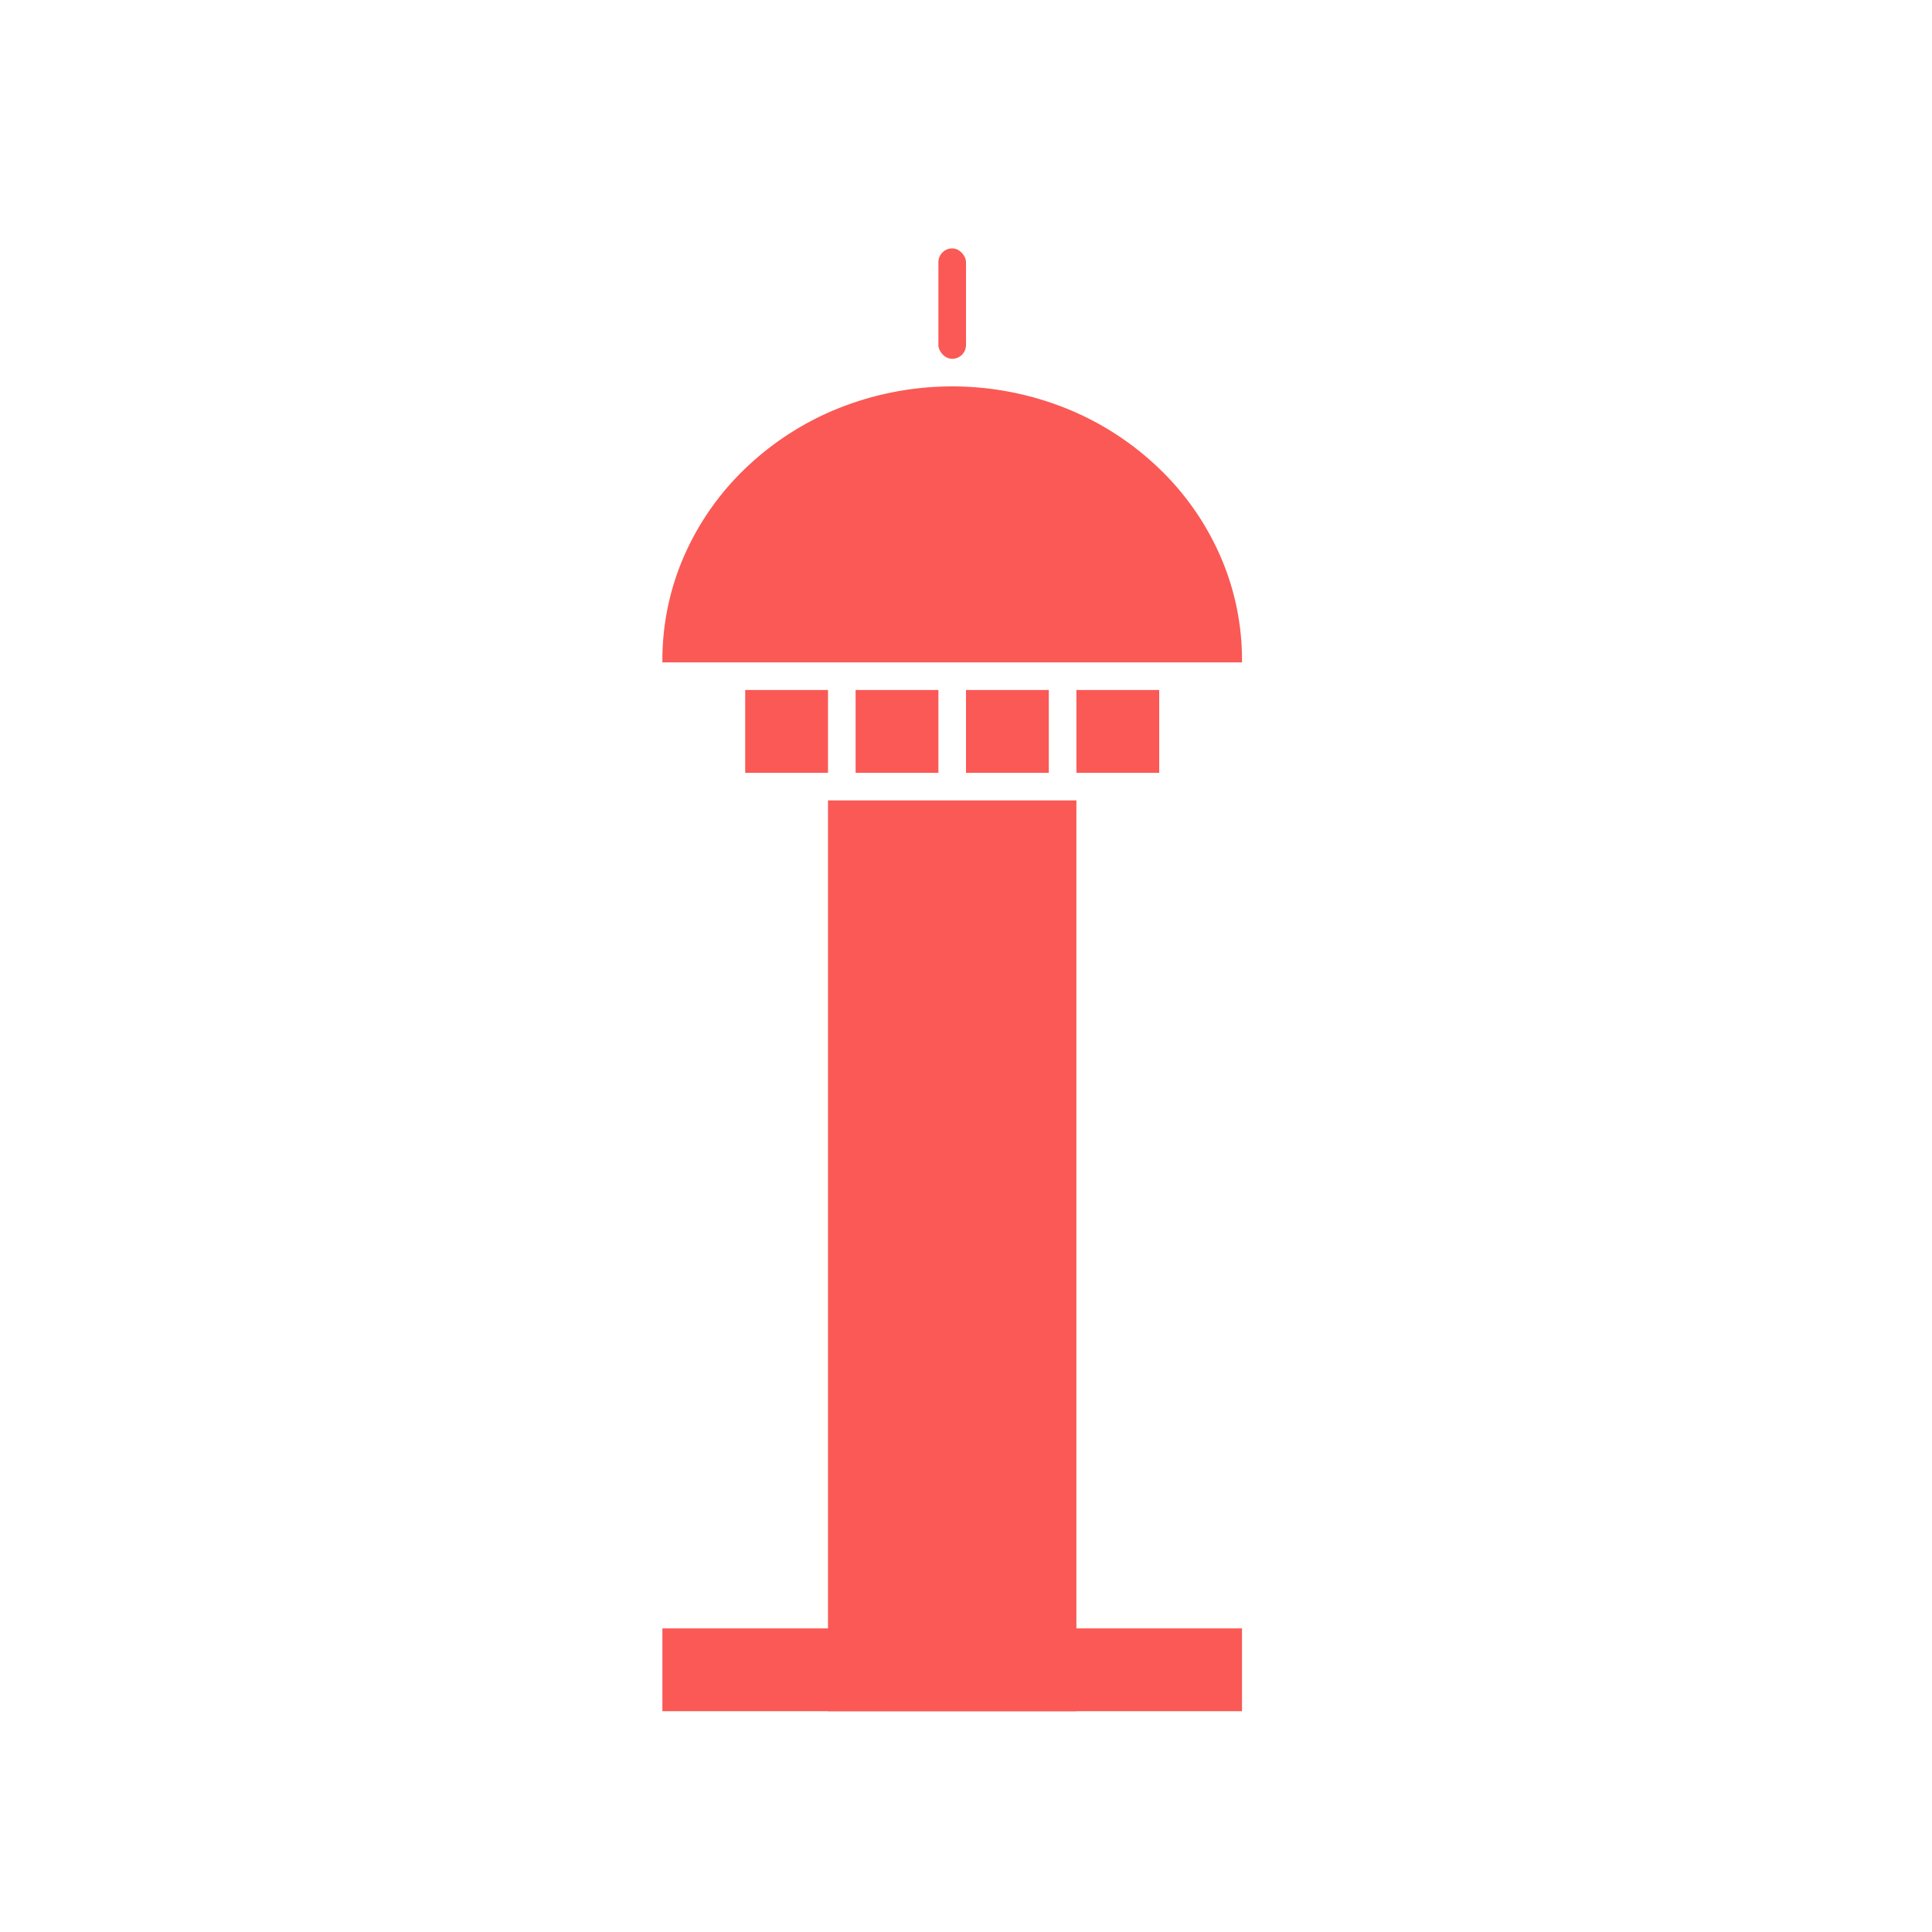 <svg xmlns="http://www.w3.org/2000/svg" xmlns:xlink="http://www.w3.org/1999/xlink" width="70" height="70" viewBox="0 0 70 70">
  <defs>
    <clipPath id="clip-path">
      <rect id="Rectangle_1773" data-name="Rectangle 1773" width="70" height="70" transform="translate(5847 -6763)" fill="#fff" stroke="#707070" stroke-width="1"/>
    </clipPath>
  </defs>
  <g id="_2._Ankara" data-name="2. Ankara" transform="translate(-5847 6763)" clip-path="url(#clip-path)">
    <g id="_2._Ankara-2" data-name="2. Ankara" transform="translate(5096 -10246)">
      <path id="Subtraction_25" data-name="Subtraction 25" d="M21,10H0V9.973c0-.018,0-.035,0-.053A9.388,9.388,0,0,1,.825,6.058a9.875,9.875,0,0,1,2.25-3.153A10.519,10.519,0,0,1,6.413.78a11.1,11.1,0,0,1,8.174,0,10.519,10.519,0,0,1,3.338,2.126,9.875,9.875,0,0,1,2.25,3.153A9.388,9.388,0,0,1,21,9.919c0,.027,0,.054,0,.081Z" transform="translate(775 3497)" fill="#fa5955"/>
      <rect id="Rectangle_945" data-name="Rectangle 945" width="1" height="4" rx="0.5" transform="translate(785 3492)" fill="#fa5955"/>
      <g id="Group_1847" data-name="Group 1847">
        <rect id="Rectangle_947" data-name="Rectangle 947" width="3" height="3" transform="translate(782 3508)" fill="#fa5955"/>
        <rect id="Rectangle_952" data-name="Rectangle 952" width="3" height="3" transform="translate(778 3508)" fill="#fa5955"/>
        <rect id="Rectangle_948" data-name="Rectangle 948" width="3" height="3" transform="translate(786 3508)" fill="#fa5955"/>
        <rect id="Rectangle_949" data-name="Rectangle 949" width="3" height="3" transform="translate(790 3508)" fill="#fa5955"/>
      </g>
      <rect id="Rectangle_950" data-name="Rectangle 950" width="9" height="33" transform="translate(781 3512)" fill="#fa5955"/>
      <rect id="Rectangle_951" data-name="Rectangle 951" width="21" height="3" transform="translate(775 3542)" fill="#fa5955"/>
    </g>
  </g>
</svg>
